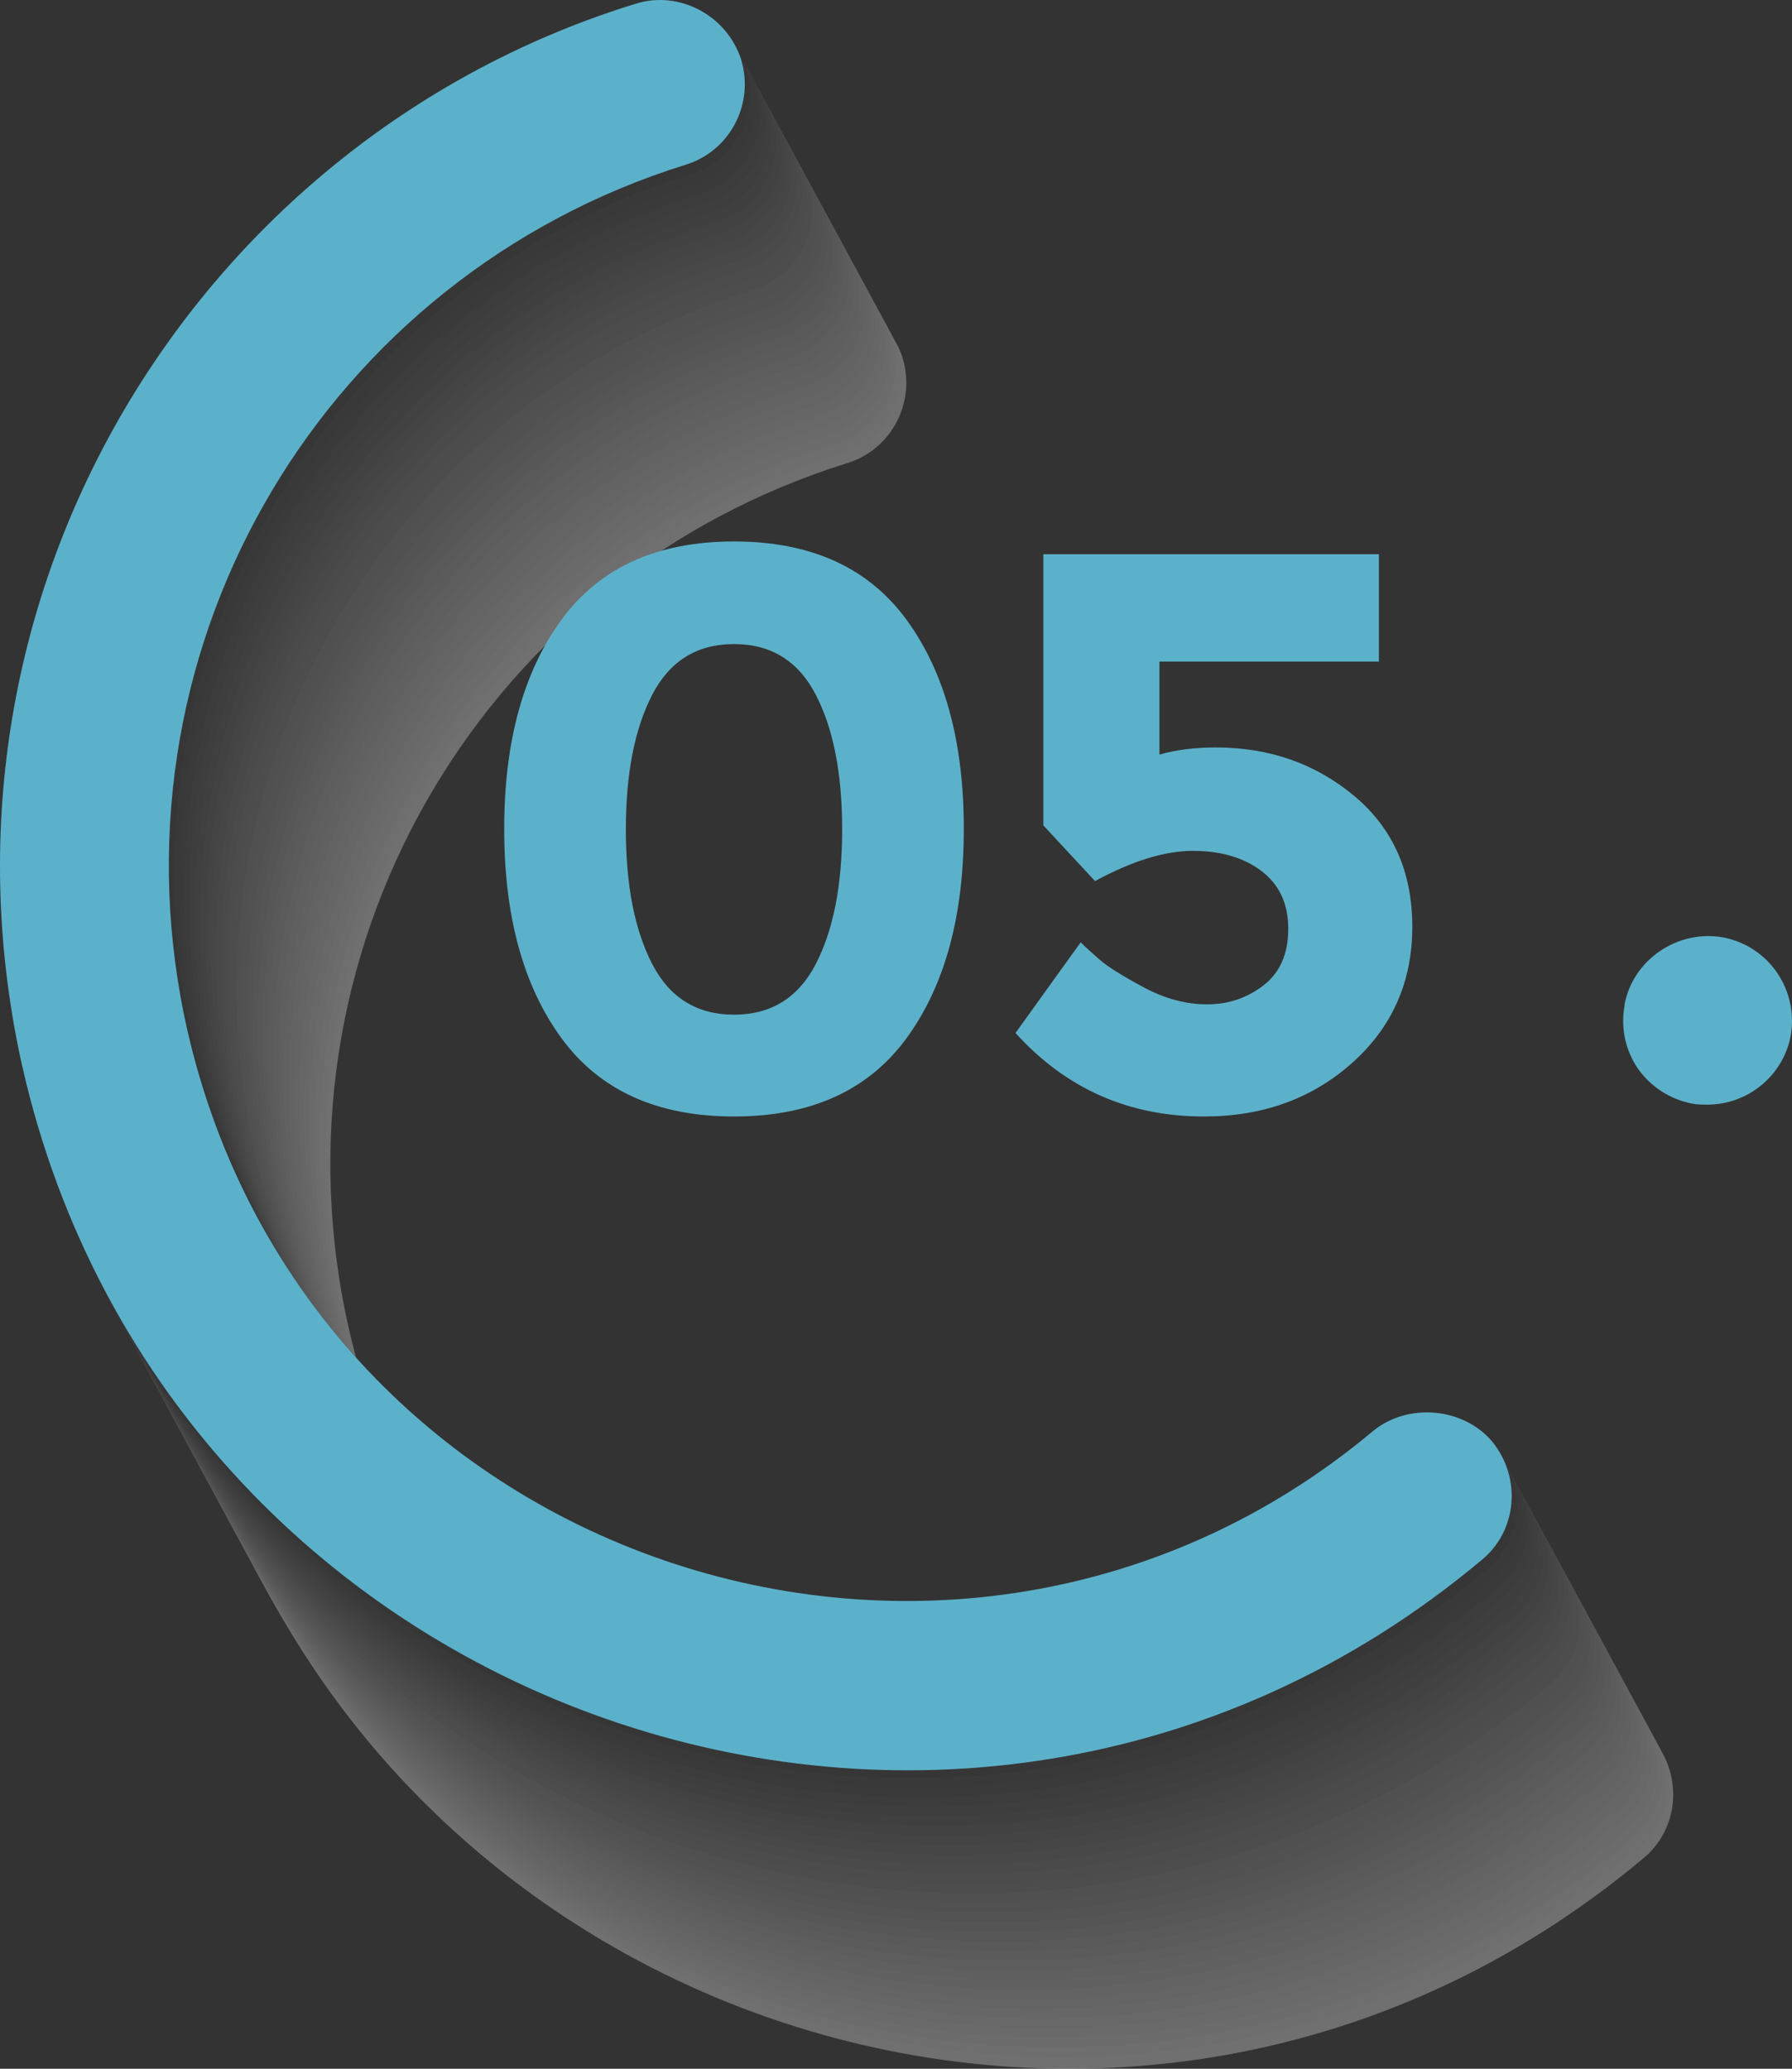 <?xml version="1.0" encoding="UTF-8"?><svg xmlns="http://www.w3.org/2000/svg" viewBox="0 0 366.041 422.51"><rect x="0" y="0" width="366.041" height="422.51" fill="#333333" stroke="none"/><defs><style>.cls-1{fill:#fff;}.cls-2{fill:#8b8b8b;}.cls-3{fill:#585858;}.cls-4{fill:#c5c5c5;}.cls-5{fill:#727272;}.cls-6{fill:#a5a5a5;}.cls-7{fill:#d8d8d8;}.cls-8{fill:#bfbfbf;}.cls-9{fill:#989898;}.cls-10{fill:#5cb1ca;}.cls-11{fill:#4b4b4b;}.cls-12{fill:#5f5f5f;}.cls-13{fill:#9f9f9f;}.cls-14{fill:#b2b2b2;}.cls-15{isolation:isolate;}.cls-16{fill:#3e3e3e;}.cls-17{fill:#656565;}.cls-18{fill:#6b6b6b;}.cls-19{fill:#929292;}.cls-20{fill:#787878;}.cls-21{fill:#b8b8b8;}.cls-22{mix-blend-mode:multiply;opacity:.3;}.cls-23{fill:#f9f9f9;}.cls-24{fill:#e5e5e5;}.cls-25{fill:#858585;}.cls-26{fill:#383838;}.cls-27{fill:#ccc;}.cls-28{fill:#525252;}.cls-29{fill:#454545;}.cls-30{fill:#acacac;}.cls-31{fill:#7f7f7f;}.cls-32{fill:#d2d2d2;}.cls-33{fill:#ececec;}.cls-34{fill:#f2f2f2;}.cls-35{fill:#dfdfdf;}</style></defs><g class="cls-15"><g id="Laag_2"><g id="Layer_1"><g><g class="cls-22"><path class="cls-1" d="M36.793,275.296C17.225,179.109,75.224,88.689,162.766,61.739c8.968-2.873,18.734,2.413,21.607,11.376,2.761,9.081-2.296,18.734-11.376,21.495-73.086,22.781-118.076,96.967-102.412,173.671,23.357,112.191,157.39,156.496,242.864,84.942,7.127-5.859,18.509-4.827,24.368,2.183,6.066,7.524,5.052,18.326-2.296,24.25-106.614,89.165-270.434,31.884-298.728-104.36Z"/><path class="cls-23" d="M35.729,273.329C15.966,177.183,74.315,87.223,161.701,59.772c8.985-2.822,18.801,2.392,21.607,11.376,2.829,9.059-2.305,18.702-11.376,21.495-73.165,22.526-118.076,96.967-102.412,173.671,23.357,112.191,157.072,156.115,242.864,84.942,7.101-5.891,18.571-4.878,24.368,2.183,6.133,7.47,4.998,18.26-2.296,24.25-107.408,88.207-270.711,31.941-298.728-104.36Z"/><path class="cls-34" d="M34.665,271.363C14.902,175.216,73.251,85.256,160.637,57.806c8.985-2.822,18.801,2.392,21.607,11.376,2.829,9.06-2.305,18.702-11.376,21.495-73.165,22.526-118.076,96.967-102.412,173.671,23.357,112.191,157.072,156.114,242.864,84.942,7.101-5.891,18.571-4.878,24.368,2.183,6.133,7.47,4.998,18.26-2.296,24.25-107.408,88.207-270.711,31.941-298.728-104.36Z"/><path class="cls-33" d="M33.601,269.397C13.838,173.25,72.186,83.29,159.573,55.84c8.985-2.822,18.801,2.392,21.607,11.376,2.829,9.06-2.305,18.702-11.376,21.495-73.165,22.526-118.076,96.967-102.412,173.671,23.357,112.191,157.072,156.114,242.864,84.942,7.101-5.891,18.571-4.878,24.368,2.183,6.133,7.47,4.998,18.26-2.296,24.25-107.408,88.207-270.711,31.941-298.728-104.36Z"/><path class="cls-24" d="M32.537,267.431C12.773,171.284,71.122,81.324,158.509,53.874c8.985-2.822,18.801,2.392,21.607,11.376,2.829,9.06-2.305,18.702-11.376,21.495-73.165,22.526-118.076,96.967-102.412,173.671,23.357,112.191,157.072,156.114,242.864,84.942,7.101-5.891,18.571-4.878,24.368,2.183,6.133,7.47,4.998,18.26-2.296,24.25-107.408,88.207-270.711,31.941-298.728-104.36Z"/><path class="cls-35" d="M31.472,265.464C11.709,169.318,70.058,79.358,157.445,51.907c8.984-2.822,18.801,2.392,21.607,11.376,2.829,9.06-2.305,18.702-11.376,21.495-73.165,22.526-118.076,96.967-102.412,173.671,23.357,112.191,157.072,156.114,242.864,84.942,7.101-5.891,18.571-4.878,24.368,2.183,6.133,7.47,4.998,18.26-2.296,24.25-107.408,88.207-270.711,31.941-298.728-104.36Z"/><path class="cls-7" d="M30.408,263.498C10.645,167.351,68.994,77.391,156.381,49.941c8.984-2.822,18.801,2.392,21.607,11.376,2.829,9.06-2.305,18.702-11.376,21.495-73.165,22.526-118.076,96.967-102.412,173.671,23.357,112.191,157.072,156.114,242.864,84.942,7.101-5.891,18.571-4.878,24.368,2.183,6.133,7.47,4.998,18.26-2.296,24.25-107.408,88.207-270.711,31.941-298.728-104.36Z"/><path class="cls-32" d="M29.344,261.532C9.581,165.385,67.93,75.425,155.316,47.975c8.984-2.822,18.801,2.392,21.607,11.376,2.829,9.06-2.305,18.702-11.376,21.495-73.165,22.526-118.076,96.967-102.412,173.671,23.357,112.191,157.072,156.114,242.864,84.942,7.101-5.891,18.571-4.878,24.368,2.183,6.133,7.47,4.998,18.26-2.296,24.25-107.408,88.207-270.711,31.941-298.728-104.36Z"/><path class="cls-27" d="M28.28,259.566C8.517,163.419,66.866,73.459,154.252,46.009c8.984-2.822,18.801,2.392,21.607,11.376,2.829,9.06-2.305,18.702-11.376,21.495-73.165,22.526-118.076,96.967-102.412,173.671,23.357,112.191,157.072,156.114,242.864,84.942,7.101-5.891,18.571-4.878,24.368,2.183,6.133,7.47,4.998,18.26-2.296,24.25-107.408,88.207-270.711,31.941-298.728-104.36Z"/><path class="cls-4" d="M27.216,257.599C7.453,161.453,65.802,71.493,153.188,44.042c8.984-2.822,18.801,2.392,21.607,11.376,2.829,9.06-2.305,18.702-11.376,21.495-73.165,22.526-118.076,96.967-102.412,173.671,23.357,112.191,157.072,156.114,242.864,84.942,7.101-5.891,18.571-4.878,24.368,2.183,6.133,7.47,4.998,18.26-2.296,24.25-107.408,88.207-270.711,31.941-298.728-104.36Z"/><path class="cls-8" d="M26.152,255.633C6.389,159.487,64.737,69.526,152.124,42.076c8.984-2.822,18.801,2.392,21.607,11.376,2.829,9.06-2.305,18.702-11.376,21.495-73.165,22.526-118.076,96.967-102.412,173.671,23.357,112.191,157.072,156.114,242.864,84.942,7.101-5.891,18.571-4.878,24.368,2.183,6.133,7.47,4.998,18.261-2.296,24.25-107.408,88.207-270.711,31.941-298.728-104.36Z"/><path class="cls-21" d="M25.088,253.667C5.324,157.52,63.673,67.56,151.06,40.11c8.984-2.822,18.801,2.392,21.607,11.376,2.829,9.06-2.305,18.702-11.376,21.495-73.165,22.526-118.076,96.967-102.412,173.671,23.357,112.191,157.072,156.114,242.864,84.942,7.101-5.891,18.571-4.878,24.368,2.183,6.133,7.47,4.998,18.261-2.296,24.25-107.408,88.207-270.711,31.941-298.728-104.36Z"/><path class="cls-14" d="M24.023,251.701C4.26,155.554,62.609,65.594,149.996,38.144c8.984-2.822,18.801,2.392,21.607,11.376,2.829,9.06-2.305,18.702-11.376,21.495-73.165,22.526-118.076,96.967-102.412,173.671,23.357,112.191,157.072,156.114,242.864,84.942,7.101-5.891,18.571-4.878,24.368,2.183,6.133,7.47,4.998,18.261-2.296,24.25-107.408,88.207-270.711,31.941-298.728-104.36Z"/><path class="cls-30" d="M22.959,249.734C3.196,153.588,61.545,63.628,148.932,36.178c8.984-2.822,18.801,2.392,21.607,11.376,2.829,9.06-2.305,18.702-11.376,21.495-73.165,22.526-118.076,96.967-102.412,173.671,23.357,112.191,157.072,156.114,242.864,84.942,7.101-5.891,18.571-4.878,24.368,2.183,6.133,7.47,4.998,18.261-2.296,24.25-107.408,88.207-270.711,31.941-298.728-104.36Z"/><path class="cls-6" d="M21.895,247.768C2.132,151.621,60.481,61.661,147.868,34.211c8.984-2.822,18.801,2.392,21.607,11.376,2.829,9.06-2.305,18.702-11.376,21.495-73.165,22.526-118.076,96.967-102.412,173.671,23.357,112.191,157.072,156.114,242.864,84.942,7.101-5.891,18.571-4.878,24.368,2.183,6.133,7.47,4.998,18.261-2.296,24.25-107.408,88.207-270.711,31.941-298.728-104.36Z"/><path class="cls-13" d="M20.831,245.802C1.068,149.655,59.417,59.695,146.803,32.245c8.984-2.822,18.801,2.392,21.607,11.376,2.829,9.06-2.305,18.702-11.376,21.495-73.165,22.526-118.076,96.967-102.412,173.671,23.357,112.191,157.072,156.114,242.864,84.941,7.101-5.891,18.571-4.878,24.368,2.183,6.133,7.47,4.998,18.261-2.296,24.25-107.408,88.207-270.711,31.941-298.728-104.36Z"/><path class="cls-9" d="M19.767,243.836C.004,147.689,58.353,57.729,145.739,30.279c8.984-2.822,18.801,2.392,21.607,11.376,2.829,9.06-2.305,18.702-11.376,21.495-73.165,22.526-118.076,96.967-102.412,173.671,23.357,112.191,157.072,156.114,242.864,84.941,7.101-5.891,18.571-4.878,24.368,2.183,6.133,7.47,4.998,18.261-2.296,24.25-107.408,88.207-270.711,31.941-298.728-104.36Z"/><path class="cls-19" d="M18.703,241.869C-1.06,145.723,57.289,55.763,144.675,28.313c8.984-2.822,18.801,2.392,21.607,11.376,2.829,9.06-2.305,18.702-11.376,21.495-73.165,22.526-118.077,96.967-102.412,173.671,23.357,112.191,157.072,156.114,242.864,84.941,7.101-5.891,18.571-4.878,24.368,2.183,6.133,7.47,4.998,18.261-2.296,24.25-107.408,88.207-270.711,31.941-298.728-104.36Z"/><path class="cls-2" d="M17.639,239.903C-2.124,143.756,56.224,53.797,143.611,26.346c8.984-2.822,18.801,2.392,21.607,11.376,2.829,9.06-2.305,18.702-11.376,21.495-73.165,22.526-118.077,96.967-102.412,173.671,23.357,112.191,157.072,156.114,242.864,84.941,7.101-5.891,18.571-4.878,24.368,2.183,6.133,7.47,4.998,18.261-2.296,24.25-107.408,88.207-270.711,31.941-298.728-104.36Z"/><path class="cls-25" d="M16.574,237.937C-3.189,141.79,55.16,51.83,142.547,24.38c8.984-2.822,18.801,2.392,21.607,11.376,2.829,9.06-2.305,18.702-11.376,21.495-73.165,22.526-118.077,96.967-102.412,173.671,23.357,112.191,157.071,156.113,242.864,84.941,7.101-5.891,18.571-4.878,24.368,2.183,6.133,7.47,4.998,18.261-2.296,24.25-107.408,88.207-270.711,31.941-298.728-104.36Z"/><path class="cls-31" d="M15.51,235.971C-4.253,139.824,54.096,49.864,141.483,22.414c8.984-2.822,18.801,2.392,21.607,11.376,2.829,9.06-2.305,18.702-11.376,21.495-73.165,22.526-118.077,96.967-102.412,173.671,23.357,112.191,157.071,156.113,242.864,84.941,7.101-5.891,18.571-4.878,24.368,2.183,6.133,7.47,4.998,18.261-2.296,24.25C206.83,428.537,43.527,372.272,15.51,235.971Z"/><path class="cls-20" d="M14.446,234.004C-5.317,137.858,53.032,47.898,140.419,20.448c8.984-2.822,18.801,2.392,21.607,11.376,2.829,9.06-2.305,18.702-11.376,21.495-73.165,22.526-118.077,96.967-102.412,173.671,23.357,112.191,157.071,156.113,242.864,84.941,7.101-5.891,18.571-4.878,24.368,2.183,6.133,7.47,4.998,18.261-2.296,24.25C205.766,426.571,42.463,370.305,14.446,234.004Z"/><path class="cls-5" d="M13.382,232.038C-6.381,135.892,51.968,45.932,139.354,18.482c8.984-2.822,18.801,2.392,21.607,11.376,2.829,9.06-2.305,18.702-11.376,21.495C76.421,73.878,31.509,148.319,47.173,225.023c23.357,112.191,157.071,156.113,242.864,84.941,7.101-5.891,18.571-4.878,24.368,2.183,6.133,7.47,4.998,18.261-2.296,24.25C204.702,424.604,41.399,368.339,13.382,232.038Z"/><path class="cls-18" d="M12.318,230.072C-7.445,133.925,50.904,43.965,138.29,16.515c8.984-2.822,18.801,2.392,21.607,11.376,2.829,9.06-2.305,18.702-11.376,21.495C75.356,71.912,30.445,146.352,46.109,223.056c23.357,112.191,157.071,156.113,242.864,84.941,7.101-5.891,18.571-4.878,24.368,2.183,6.133,7.47,4.998,18.261-2.296,24.25C203.638,422.638,40.335,366.373,12.318,230.072Z"/><path class="cls-17" d="M11.254,228.106C-8.509,131.959,49.84,41.999,137.226,14.549c8.984-2.822,18.801,2.392,21.607,11.376,2.829,9.06-2.305,18.702-11.376,21.495C74.292,69.946,29.381,144.386,45.045,221.09c23.357,112.191,157.071,156.113,242.864,84.941,7.101-5.891,18.571-4.878,24.368,2.183,6.133,7.47,4.998,18.261-2.296,24.25C202.573,420.672,39.27,364.407,11.254,228.106Z"/><path class="cls-12" d="M10.19,226.139C-9.573,129.993,48.776,40.033,136.162,12.583c8.984-2.822,18.801,2.392,21.607,11.376,2.829,9.06-2.305,18.702-11.376,21.495C73.228,67.979,28.317,142.42,43.981,219.124c23.357,112.191,157.071,156.113,242.864,84.941,7.101-5.891,18.571-4.878,24.368,2.183,6.133,7.47,4.998,18.261-2.296,24.25C201.509,418.706,38.206,362.44,10.19,226.139Z"/><path class="cls-3" d="M9.125,224.173C-10.638,128.026,47.711,38.067,135.098,10.617c8.984-2.822,18.801,2.392,21.607,11.376,2.829,9.06-2.305,18.702-11.376,21.495C72.164,66.013,27.252,140.454,42.917,217.158c23.357,112.191,157.071,156.113,242.864,84.941,7.101-5.891,18.571-4.878,24.368,2.183,6.133,7.47,4.998,18.261-2.296,24.25C200.445,416.739,37.142,360.474,9.125,224.173Z"/><path class="cls-28" d="M8.061,222.207C-11.702,126.06,46.647,36.1,134.034,8.65c8.984-2.822,18.801,2.392,21.607,11.376,2.829,9.06-2.305,18.702-11.376,21.495C71.1,64.047,26.188,138.488,41.852,215.191c23.357,112.191,157.071,156.113,242.864,84.941,7.101-5.891,18.571-4.878,24.368,2.183,6.133,7.47,4.998,18.261-2.296,24.25C199.381,414.773,36.078,358.508,8.061,222.207Z"/><path class="cls-11" d="M6.997,220.241C-12.766,124.094,45.583,34.134,132.97,6.684c8.984-2.822,18.801,2.392,21.607,11.376,2.829,9.06-2.305,18.702-11.376,21.495C70.036,62.081,25.124,136.521,40.788,213.225c23.357,112.191,157.071,156.113,242.864,84.941,7.101-5.891,18.571-4.878,24.368,2.183,6.133,7.47,4.998,18.261-2.296,24.25C198.317,412.807,35.014,356.542,6.997,220.241Z"/><path class="cls-29" d="M5.933,218.274C-13.83,122.128,44.519,32.168,131.905,4.718c8.984-2.822,18.801,2.392,21.607,11.376,2.829,9.06-2.305,18.702-11.376,21.495C68.972,60.114,24.06,134.555,39.724,211.259c23.357,112.191,157.071,156.113,242.864,84.941,7.101-5.891,18.571-4.878,24.368,2.183,6.133,7.47,4.998,18.261-2.296,24.25C197.253,410.841,33.95,354.575,5.933,218.274Z"/><path class="cls-16" d="M4.869,216.308C-14.894,120.162,43.455,30.202,130.841,2.752c8.984-2.822,18.801,2.392,21.607,11.376,2.829,9.06-2.305,18.702-11.376,21.495C67.907,58.148,22.996,132.589,38.66,209.293c23.357,112.191,157.071,156.113,242.864,84.941,7.101-5.891,18.571-4.878,24.368,2.183,6.133,7.47,4.998,18.261-2.296,24.25C196.189,408.874,32.886,352.609,4.869,216.308Z"/><path class="cls-26" d="M3.805,214.342C-15.763,118.155,42.235,27.736,129.777,.785c8.968-2.873,18.734,2.413,21.607,11.376,2.761,9.081-2.296,18.734-11.376,21.495C66.922,56.437,21.932,130.623,37.596,207.327c23.357,112.191,157.39,156.496,242.864,84.941,7.127-5.859,18.509-4.826,24.368,2.183,6.066,7.524,5.052,18.326-2.296,24.25C195.919,407.867,32.099,350.586,3.805,214.342Z"/></g><path class="cls-10" d="M3.805,214.342C-15.763,118.155,42.235,27.736,129.777,.785c8.968-2.873,18.734,2.413,21.607,11.376,2.761,9.081-2.296,18.734-11.376,21.495C66.922,56.437,21.932,130.623,37.596,207.327c23.357,112.191,157.39,156.496,242.864,84.941,7.127-5.859,18.509-4.826,24.368,2.183,6.066,7.524,5.052,18.326-2.296,24.25C195.919,407.867,32.099,350.586,3.805,214.342Z"/><path class="cls-10" d="M348.738,225.606c-1.038,0-2.071,0-3.221-.23-4.484-.921-8.39-3.451-11.034-7.246-2.525-3.788-3.446-8.272-2.643-12.756v-.23c1.723-9.193,10.922-15.4,20.232-13.677,9.306,1.84,15.4,10.803,13.677,20.232-1.61,8.042-8.738,13.907-17.011,13.907Z"/><g><path class="cls-10" d="M149.931,228.025c-15.702,0-27.451-5.333-35.248-16.002-7.797-10.662-11.693-24.905-11.693-42.718s3.897-32.053,11.693-42.718c7.797-10.666,19.546-16.002,35.248-16.002s27.451,5.336,35.247,16.002c7.797,10.665,11.693,24.905,11.693,42.718s-3.897,32.056-11.693,42.718c-7.797,10.669-19.549,16.002-35.247,16.002Zm-16.73-86.088c-3.574,6.931-5.362,16.081-5.362,27.451s1.789,20.521,5.362,27.448c3.574,6.934,9.147,10.396,16.73,10.396s13.156-3.462,16.729-10.396c3.574-6.927,5.362-16.08,5.362-27.448s-1.789-20.521-5.362-27.451c-3.574-6.93-9.15-10.395-16.729-10.395s-13.156,3.465-16.73,10.395Z"/><path class="cls-10" d="M281.659,113.185v21.927h-44.83v19.005c3.357-.975,7.201-1.462,11.532-1.462,10.935,0,20.356,3.307,28.264,9.908,7.902,6.608,11.858,15.514,11.858,26.72s-4.091,20.468-12.266,27.776c-8.175,7.309-18.271,10.966-30.29,10.966-15.379,0-28.211-5.685-38.498-17.056l13.32-18.518c.975,.976,2.273,2.167,3.9,3.574,1.624,1.41,4.598,3.277,8.933,5.603,4.329,2.332,8.66,3.492,12.995,3.492,4.328,0,8.175-1.298,11.532-3.897,3.356-2.599,5.036-6.442,5.036-11.531s-1.815-9.016-5.442-11.778c-3.63-2.76-8.313-4.141-14.051-4.141-5.741,0-12.401,2.059-19.977,6.173l-10.56-11.371v-55.389h68.545Z"/></g></g></g></g></g></svg>